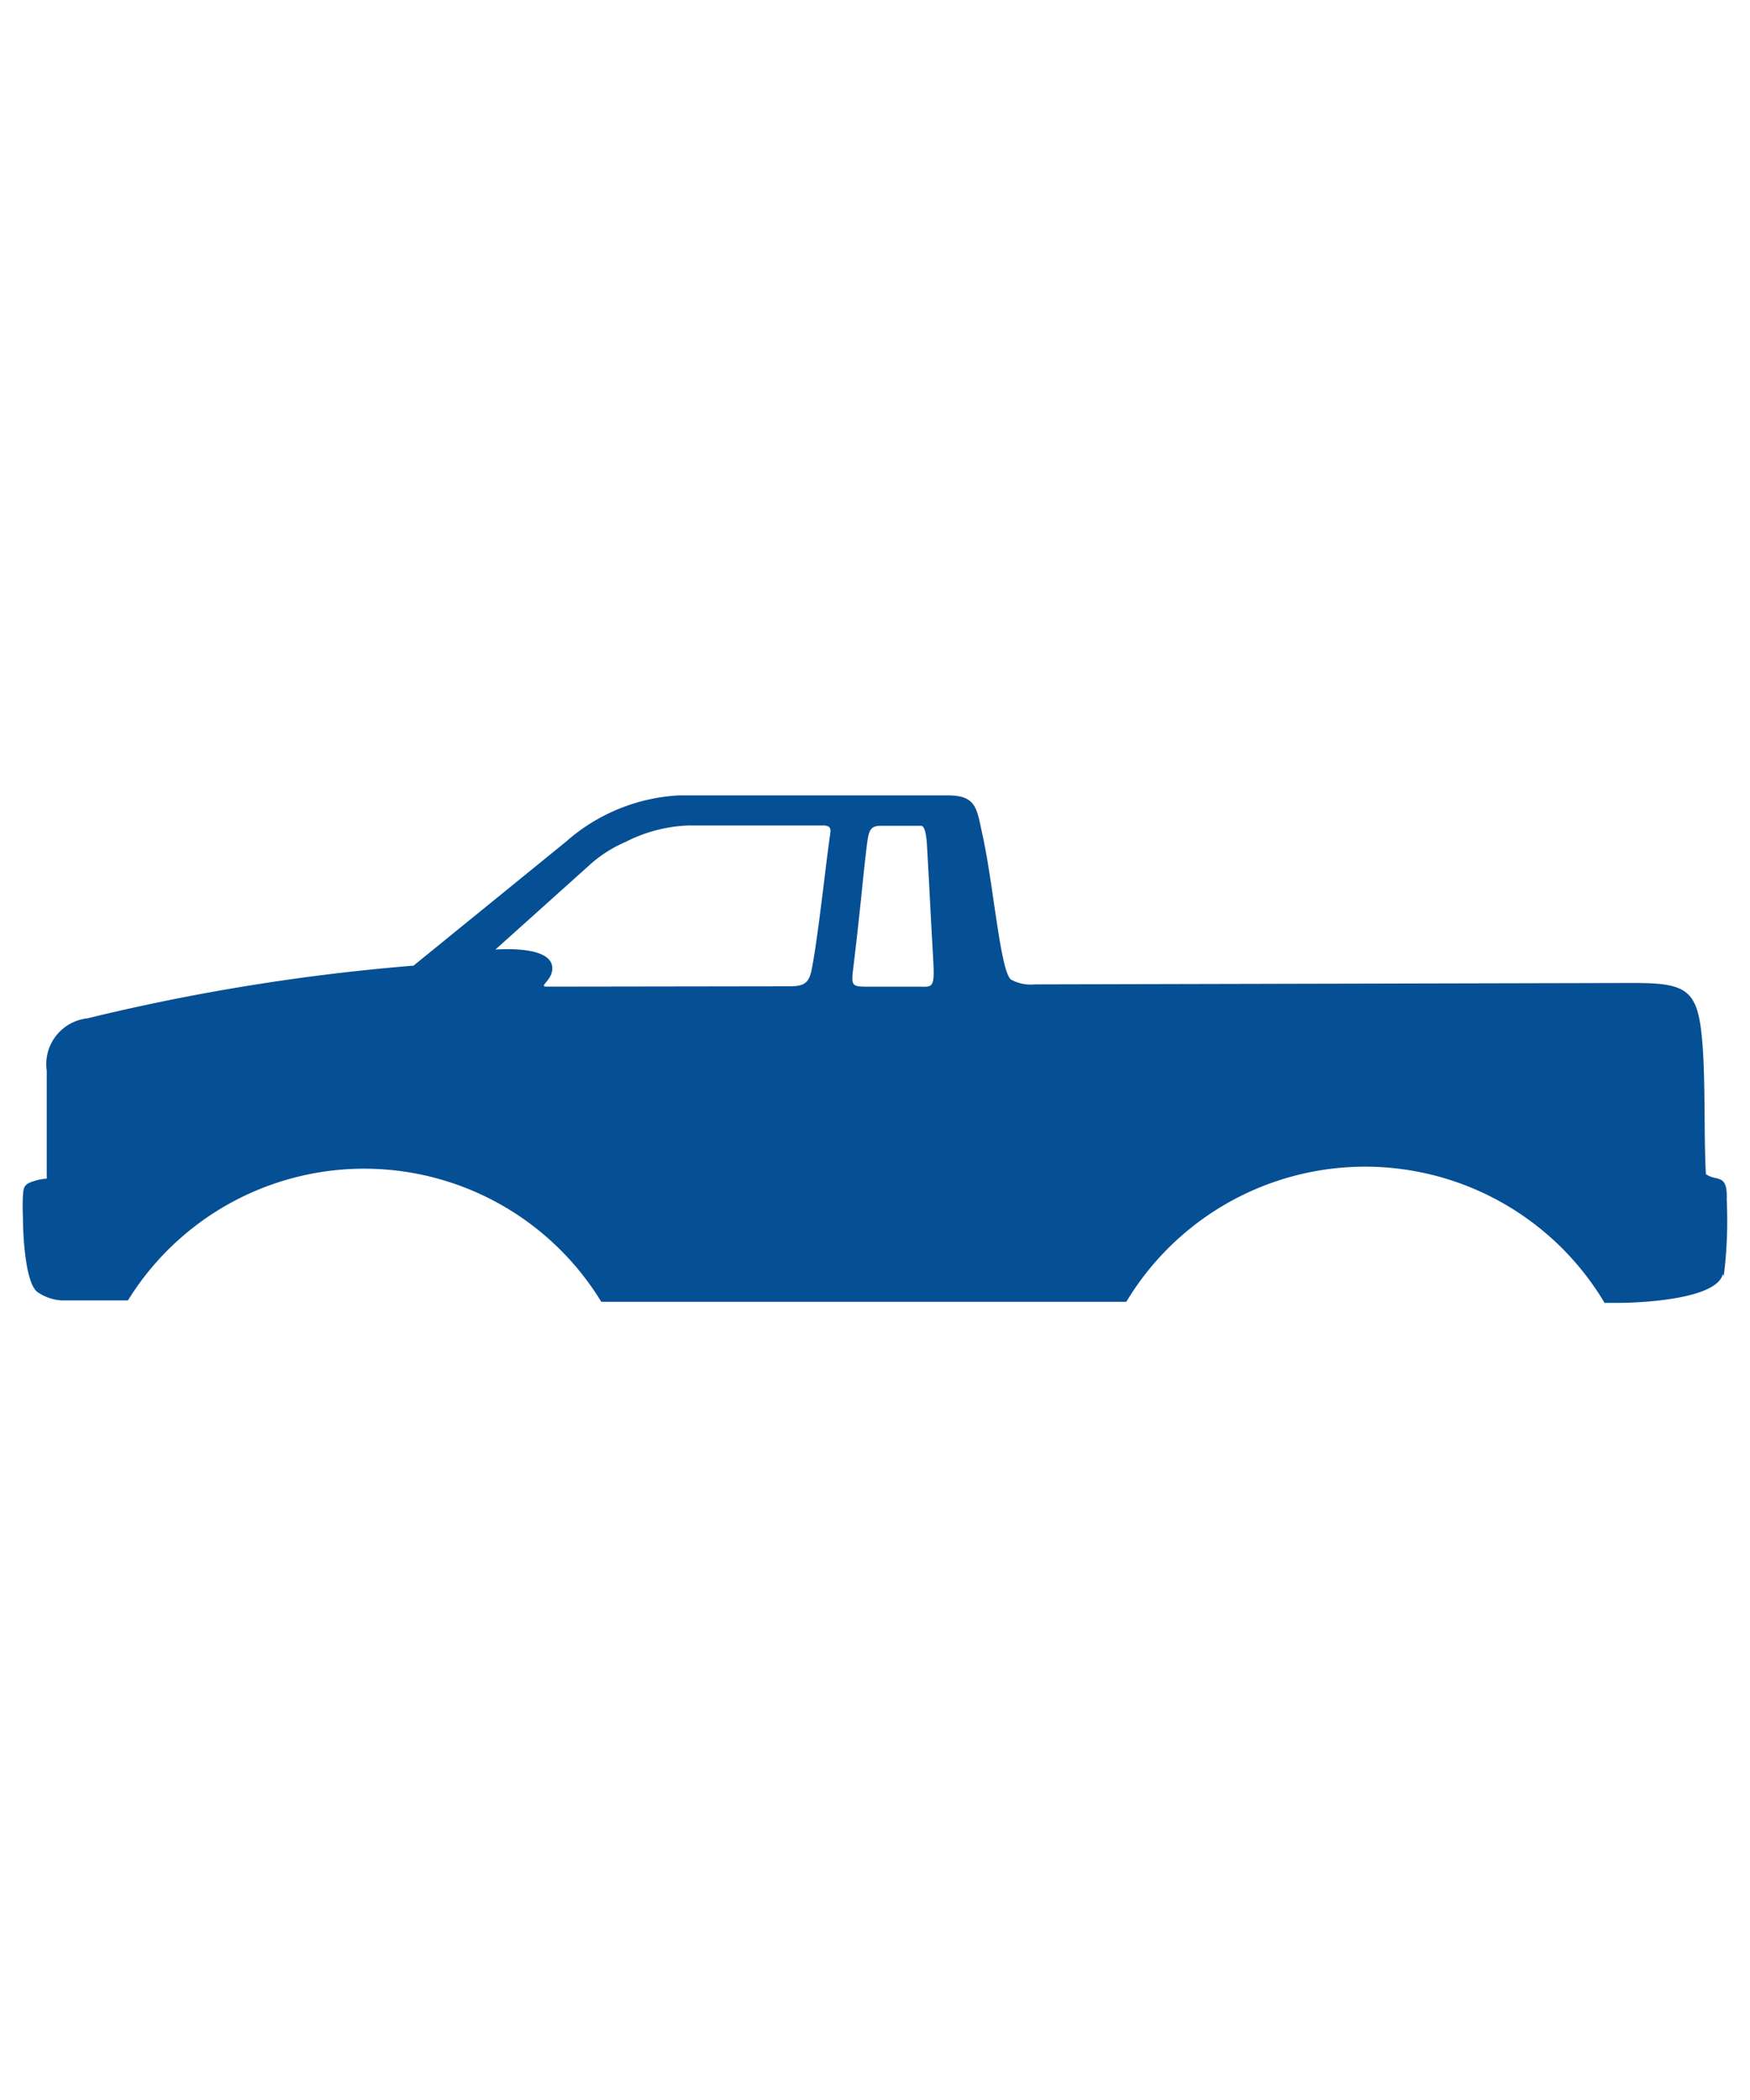 <svg id="Layer_65" data-name="Layer 65" xmlns="http://www.w3.org/2000/svg" viewBox="0 0 100 120"><defs><style>.cls-1{fill:#054f95;fill-rule:evenodd;}</style></defs><path class="cls-1" d="M98.5,72.93a25.68,25.68,0,0,0,.17-4.39c.06-1.54-.6-1-1.19-1.45-.13-2.17,0-5.81-.25-8-.27-2.6-1-2.92-3.92-2.92l-34.17.08a2.34,2.34,0,0,1-1.36-.27c-.61-.41-1-5.36-1.63-8.24-.34-1.53-.33-2.29-2-2.29H38.81a10.6,10.6,0,0,0-6.46,2.64l-8.72,7.09A119.32,119.32,0,0,0,5,58.19a2.64,2.64,0,0,0-2.33,3l0,6.16a3.17,3.17,0,0,0-.79.16c-.51.17-.54.34-.57.84a11.29,11.29,0,0,0,0,1.15c0,1,.12,3.8.83,4.33a2.68,2.68,0,0,0,1.41.48l1.58,0H7.31a15.87,15.87,0,0,1,27.05.08l8.53,0,9.64,0,11.83,0a15.92,15.92,0,0,1,27.33.06h.76c1.35,0,5.68-.21,6-1.66ZM31.25,56.38c-.51,0,.27-.32.31-1,.06-1.12-2-1.2-3.25-1.12l5.3-4.76a7.51,7.51,0,0,1,2.16-1.4,8.52,8.52,0,0,1,3.61-.93H47c.51,0,.49.21.42.62-.22,1.51-.65,5.53-1,7.41-.16.92-.36,1.16-1.31,1.16ZM48.76,55.3c.45-3.69.66-6.35.83-7.38.08-.45.17-.73.72-.73h2.33c.18,0,.29.43.33,1.09l.36,6.66c.09,1.62-.08,1.44-.92,1.44H49.94c-1.27,0-1.32.07-1.18-1.08Z"/></svg>